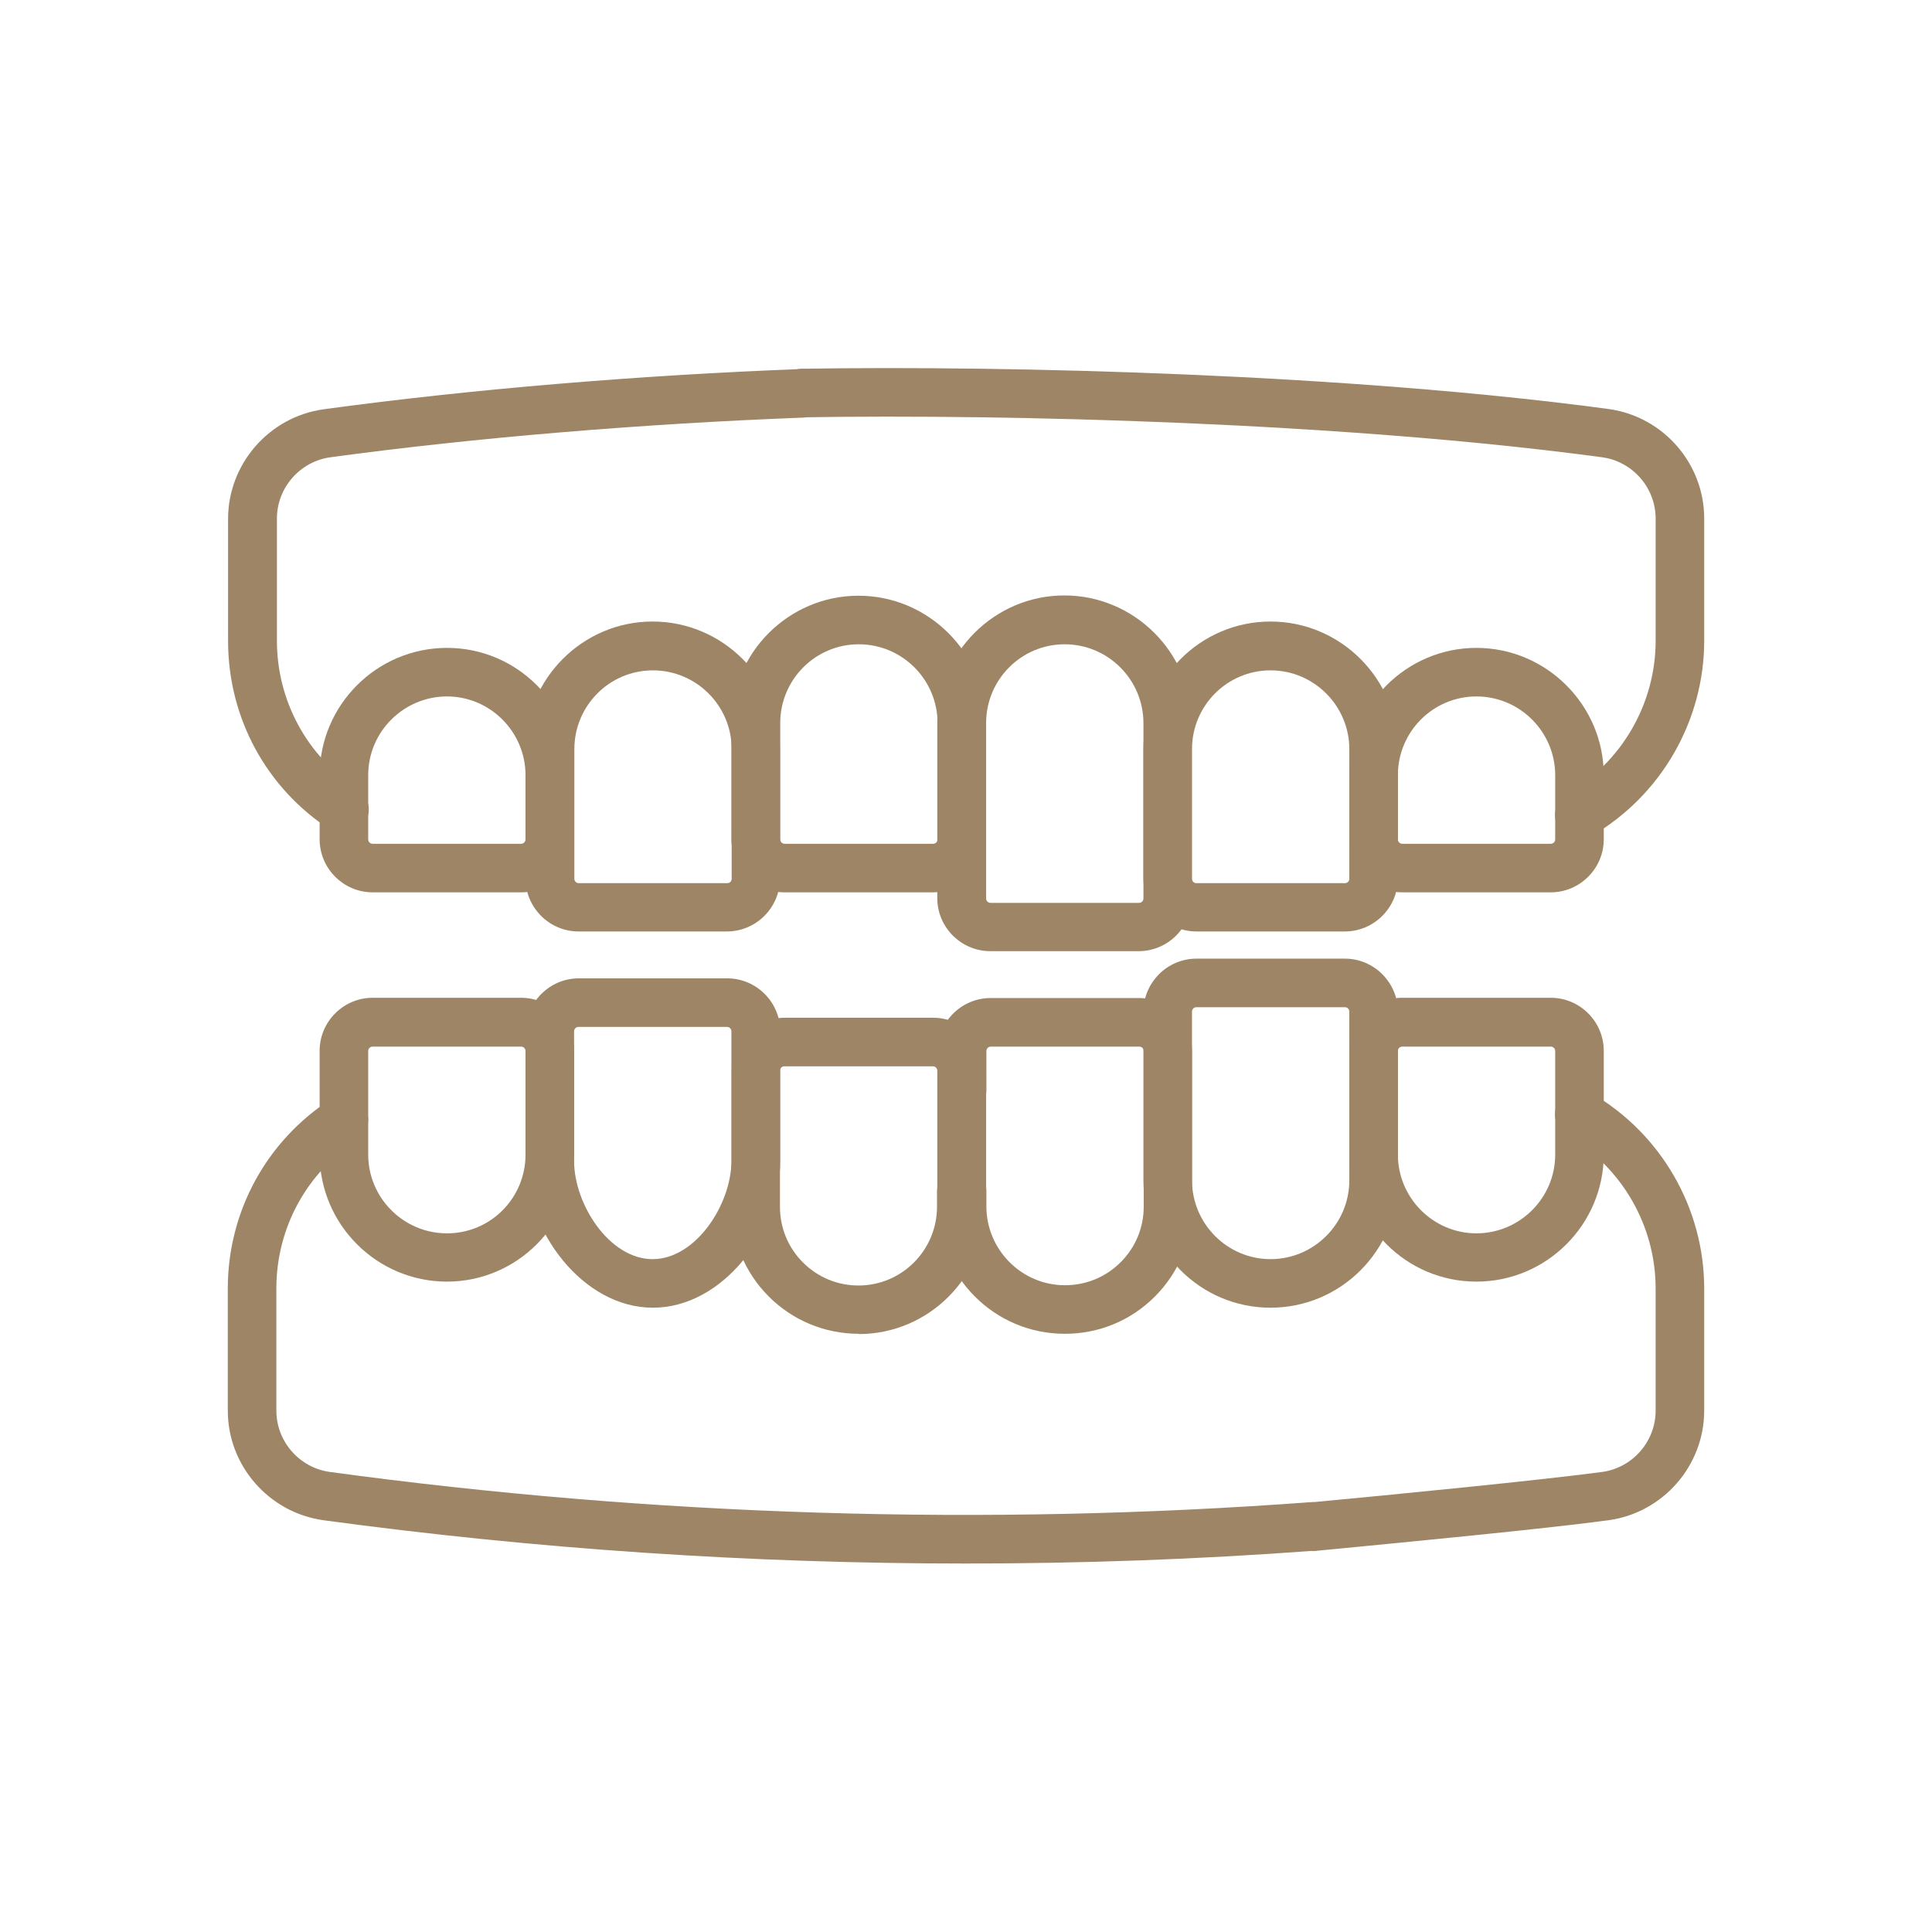 <?xml version="1.0" encoding="UTF-8"?><svg id="_レイヤー_1" xmlns="http://www.w3.org/2000/svg" viewBox="0 0 69.63 69.63"><path d="M56.92,30.25c-.3,0-.6-.16-.76-.44-.24-.42-.1-.95.32-1.2,1.97-1.14,3.19-3.25,3.19-5.52v-4.4c0-1.11-.83-2.06-1.93-2.21-9.28-1.25-21.32-1.56-28.82-1.44h-.01c-.48,0-.87-.38-.88-.86,0-.48.38-.88.86-.89,7.55-.12,19.71.19,29.08,1.45,1.97.27,3.45,1.96,3.45,3.95v4.4c0,2.89-1.56,5.59-4.06,7.04-.14.08-.29.12-.44.12Z" style="fill:#9d8566;"/><path d="M12.4,30.06c-.16,0-.33-.05-.47-.14-2.33-1.5-3.71-4.05-3.71-6.82v-4.4c0-1.98,1.48-3.68,3.45-3.95,5.27-.72,11.38-1.23,17.22-1.45.45,0,.89.36.91.84.02.48-.36.89-.84.91-5.78.22-11.84.72-17.05,1.43-1.1.15-1.93,1.1-1.93,2.21v4.4c0,2.17,1.09,4.17,2.91,5.35.41.26.52.8.26,1.21-.17.26-.45.4-.74.4Z" style="fill:#9d8566;"/><path d="M41.04,34.28h-5.35c-1.05,0-1.91-.86-1.91-1.91v-6.32c0-2.53,2.06-4.59,4.58-4.59s4.59,2.06,4.59,4.59v6.32c0,1.05-.86,1.91-1.91,1.91ZM38.37,23.22c-1.56,0-2.83,1.27-2.83,2.84v6.32c0,.09.07.16.16.16h5.35c.09,0,.16-.07.16-.16v-6.32c0-1.56-1.27-2.84-2.84-2.84Z" style="fill:#9d8566;"/><path d="M48.47,33.57h-5.35c-1.05,0-1.91-.86-1.91-1.91v-4.67c0-2.53,2.06-4.59,4.58-4.59s4.59,2.06,4.59,4.59v4.67c0,1.05-.86,1.91-1.91,1.91ZM45.79,24.16c-1.56,0-2.83,1.27-2.83,2.84v4.67c0,.09.07.16.16.16h5.35c.09,0,.16-.07.16-.16v-4.67c0-1.56-1.27-2.84-2.84-2.84Z" style="fill:#9d8566;"/><path d="M33.62,32.16h-5.35c-1.05,0-1.91-.86-1.91-1.91v-4.19c0-2.53,2.06-4.59,4.58-4.59s4.59,2.06,4.59,4.59v4.19c0,1.05-.86,1.91-1.91,1.91ZM30.95,23.22c-1.56,0-2.83,1.27-2.83,2.84v4.19c0,.09.07.16.16.16h5.35c.09,0,.16-.07.16-.16v-4.19c0-1.56-1.27-2.84-2.84-2.84Z" style="fill:#9d8566;"/><path d="M26.2,33.57h-5.35c-1.05,0-1.91-.86-1.91-1.91v-4.67c0-2.53,2.06-4.59,4.58-4.59s4.59,2.06,4.59,4.59v4.67c0,1.05-.86,1.91-1.91,1.91ZM23.53,24.16c-1.56,0-2.83,1.27-2.83,2.84v4.67c0,.09.07.16.16.16h5.35c.09,0,.16-.07.16-.16v-4.67c0-1.56-1.27-2.84-2.84-2.84Z" style="fill:#9d8566;"/><path d="M55.89,32.16h-5.35c-1.05,0-1.91-.86-1.91-1.91v-2.31c0-2.53,2.06-4.59,4.58-4.59s4.59,2.06,4.59,4.59v2.31c0,1.05-.86,1.91-1.91,1.91ZM53.21,25.1c-1.56,0-2.83,1.27-2.83,2.84v2.31c0,.09.07.16.16.16h5.35c.09,0,.16-.07.16-.16v-2.31c0-1.56-1.27-2.84-2.84-2.84Z" style="fill:#9d8566;"/><path d="M18.78,32.16h-5.35c-1.05,0-1.91-.86-1.91-1.91v-2.31c0-2.53,2.06-4.59,4.59-4.59s4.58,2.06,4.58,4.59v2.31c0,1.05-.86,1.91-1.91,1.91ZM16.11,25.1c-1.56,0-2.84,1.27-2.84,2.84v2.31c0,.09.07.16.16.16h5.35c.09,0,.16-.07.16-.16v-2.31c0-1.56-1.27-2.84-2.83-2.84Z" style="fill:#9d8566;"/><path d="M34.81,56.35c-7.74,0-15.49-.52-23.15-1.56-1.96-.27-3.45-1.96-3.45-3.95v-4.4c0-2.77,1.39-5.32,3.71-6.82.41-.26.95-.15,1.21.26.26.41.15.95-.26,1.21-1.83,1.18-2.91,3.18-2.91,5.35v4.4c0,1.11.83,2.06,1.93,2.21,11.69,1.59,23.58,1.96,35.33,1.09.49-.04.9.33.94.81s-.33.9-.81.94c-4.17.31-8.35.46-12.54.46Z" style="fill:#9d8566;"/><path d="M47.28,55.89c-.45,0-.83-.34-.87-.79-.05-.48.31-.91.79-.95,3.01-.28,8.38-.81,10.54-1.1,1.1-.15,1.93-1.1,1.93-2.21v-4.4c0-2.27-1.22-4.38-3.19-5.52-.42-.24-.56-.78-.32-1.2.24-.42.78-.56,1.2-.32,2.5,1.45,4.06,4.14,4.06,7.04v4.4c0,1.98-1.48,3.68-3.45,3.95-2.19.3-7.59.82-10.61,1.11-.03,0-.06,0-.08,0Z" style="fill:#9d8566;"/><path d="M38.37,48.07c-2.53,0-4.58-2.06-4.58-4.59v-.56c0-.48.39-.88.88-.88s.88.39.88.88v.56c0,1.56,1.27,2.84,2.83,2.84.76,0,1.47-.29,2.01-.83.54-.54.83-1.25.83-2v-5.61c0-.09-.07-.16-.16-.16h-5.35c-.09,0-.16.07-.16.16v1.42c0,.48-.39.88-.88.88s-.88-.39-.88-.88v-1.42c0-1.05.86-1.91,1.91-1.91h5.35c1.05,0,1.91.86,1.91,1.91v5.61c0,1.23-.48,2.38-1.34,3.24-.87.87-2.02,1.34-3.24,1.34Z" style="fill:#9d8566;"/><path d="M45.79,47.13c-2.53,0-4.58-2.06-4.58-4.59v-6.08c0-1.05.86-1.91,1.91-1.91h5.35c1.05,0,1.91.86,1.91,1.91v6.08c0,2.53-2.06,4.59-4.59,4.59ZM43.12,36.3c-.09,0-.16.07-.16.16v6.08c0,1.56,1.27,2.84,2.83,2.84s2.84-1.27,2.84-2.84v-6.08c0-.09-.07-.16-.16-.16h-5.35Z" style="fill:#9d8566;"/><path d="M30.95,48.07c-1.22,0-2.38-.48-3.24-1.34-.87-.87-1.34-2.02-1.34-3.24v-4.9c0-1.05.86-1.91,1.91-1.91h5.35c1.05,0,1.91.86,1.91,1.91v4.26c0,.48-.39.88-.88.88s-.88-.39-.88-.88v-4.26c0-.09-.07-.16-.16-.16h-5.35c-.09,0-.16.07-.16.16v4.9c0,.76.29,1.47.83,2.01.54.54,1.25.83,2,.83,1.56,0,2.83-1.27,2.83-2.84v-.56c0-.48.39-.88.88-.88s.88.39.88.88v.56c0,2.53-2.06,4.59-4.58,4.59Z" style="fill:#9d8566;"/><path d="M23.53,47.13c-2.53,0-4.58-2.77-4.58-5.29v-4.67c0-1.05.86-1.91,1.91-1.91h5.35c1.05,0,1.91.86,1.91,1.91v4.67c0,2.53-2.06,5.29-4.59,5.29ZM20.85,37.01c-.09,0-.16.07-.16.16v4.67c0,1.56,1.27,3.54,2.83,3.54s2.84-1.98,2.84-3.54v-4.67c0-.09-.07-.16-.16-.16h-5.35Z" style="fill:#9d8566;"/><path d="M53.21,46.19c-2.53,0-4.58-2.06-4.58-4.59v-3.73c0-1.05.86-1.91,1.91-1.91h5.35c1.05,0,1.91.86,1.91,1.91v3.73c0,2.53-2.06,4.59-4.59,4.59ZM50.54,37.72c-.09,0-.16.07-.16.16v3.73c0,1.56,1.27,2.84,2.83,2.84s2.84-1.27,2.84-2.84v-3.73c0-.09-.07-.16-.16-.16h-5.35Z" style="fill:#9d8566;"/><path d="M16.11,46.19c-2.53,0-4.59-2.06-4.59-4.59v-3.73c0-1.05.86-1.91,1.91-1.91h5.35c1.05,0,1.91.86,1.91,1.91v3.73c0,2.53-2.06,4.59-4.58,4.59ZM13.43,37.72c-.09,0-.16.07-.16.16v3.73c0,1.56,1.27,2.84,2.84,2.84s2.83-1.27,2.83-2.84v-3.73c0-.09-.07-.16-.16-.16h-5.35Z" style="fill:#9d8566;"/><g id="_レイヤー_2"><rect width="69.63" height="69.63" style="fill:none;"/></g></svg>